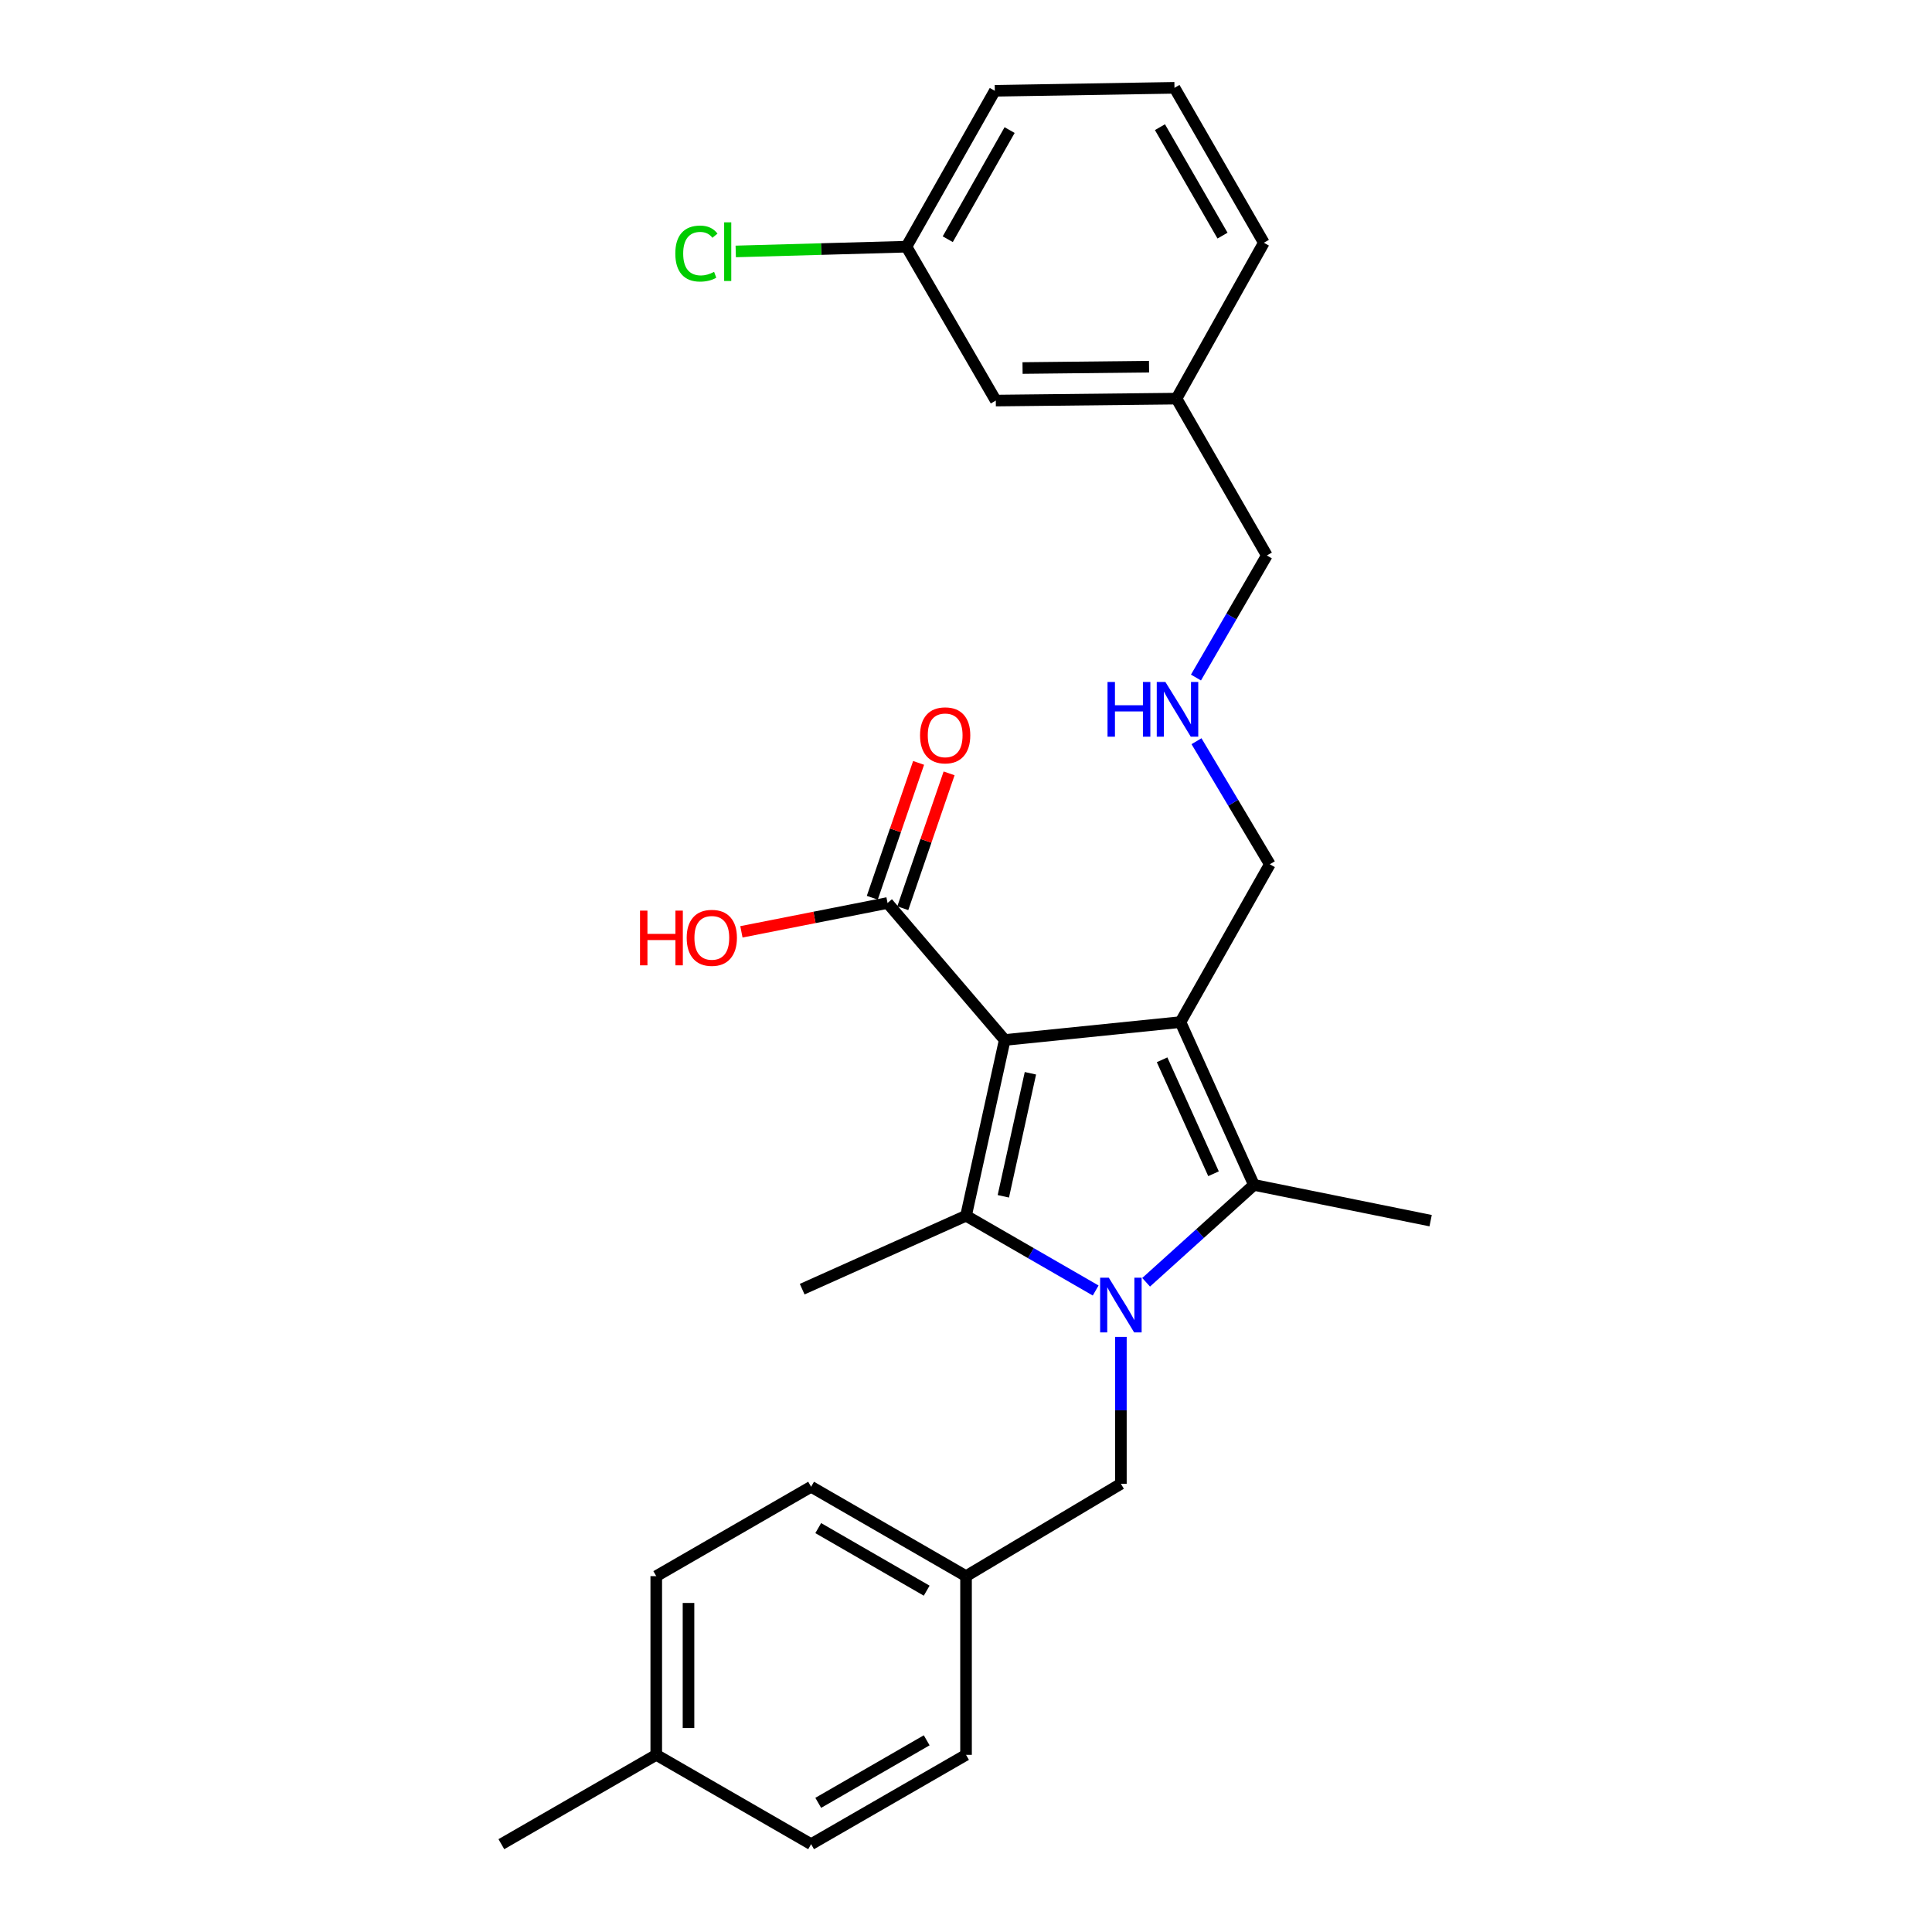 <?xml version='1.0' encoding='iso-8859-1'?>
<svg version='1.1' baseProfile='full'
              xmlns='http://www.w3.org/2000/svg'
                      xmlns:rdkit='http://www.rdkit.org/xml'
                      xmlns:xlink='http://www.w3.org/1999/xlink'
                  xml:space='preserve'
width='1000px' height='1000px' viewBox='0 0 1000 1000'>
<!-- END OF HEADER -->
<rect style='opacity:1.0;fill:#FFFFFF;stroke:none' width='1000' height='1000' x='0' y='0'> </rect>
<path class='bond-1' d='M 520.04,538.291 L 611.005,529.036' style='fill:none;fill-rule:evenodd;stroke:#000000;stroke-width:6px;stroke-linecap:butt;stroke-linejoin:miter;stroke-opacity:1' />
<path class='bond-2' d='M 520.04,538.291 L 500.019,629.265' style='fill:none;fill-rule:evenodd;stroke:#000000;stroke-width:6px;stroke-linecap:butt;stroke-linejoin:miter;stroke-opacity:1' />
<path class='bond-2' d='M 533.339,555.525 L 519.324,619.206' style='fill:none;fill-rule:evenodd;stroke:#000000;stroke-width:6px;stroke-linecap:butt;stroke-linejoin:miter;stroke-opacity:1' />
<path class='bond-4' d='M 520.04,538.291 L 459.391,467.385' style='fill:none;fill-rule:evenodd;stroke:#000000;stroke-width:6px;stroke-linecap:butt;stroke-linejoin:miter;stroke-opacity:1' />
<path class='bond-0' d='M 567.117,667.965 L 533.568,648.615' style='fill:none;fill-rule:evenodd;stroke:#0000FF;stroke-width:6px;stroke-linecap:butt;stroke-linejoin:miter;stroke-opacity:1' />
<path class='bond-0' d='M 533.568,648.615 L 500.019,629.265' style='fill:none;fill-rule:evenodd;stroke:#000000;stroke-width:6px;stroke-linecap:butt;stroke-linejoin:miter;stroke-opacity:1' />
<path class='bond-5' d='M 580.17,691.966 L 580.17,729.987' style='fill:none;fill-rule:evenodd;stroke:#0000FF;stroke-width:6px;stroke-linecap:butt;stroke-linejoin:miter;stroke-opacity:1' />
<path class='bond-5' d='M 580.17,729.987 L 580.17,768.007' style='fill:none;fill-rule:evenodd;stroke:#000000;stroke-width:6px;stroke-linecap:butt;stroke-linejoin:miter;stroke-opacity:1' />
<path class='bond-27' d='M 593.23,663.7 L 621.133,638.502' style='fill:none;fill-rule:evenodd;stroke:#0000FF;stroke-width:6px;stroke-linecap:butt;stroke-linejoin:miter;stroke-opacity:1' />
<path class='bond-27' d='M 621.133,638.502 L 649.036,613.305' style='fill:none;fill-rule:evenodd;stroke:#000000;stroke-width:6px;stroke-linecap:butt;stroke-linejoin:miter;stroke-opacity:1' />
<path class='bond-3' d='M 611.005,529.036 L 649.036,613.305' style='fill:none;fill-rule:evenodd;stroke:#000000;stroke-width:6px;stroke-linecap:butt;stroke-linejoin:miter;stroke-opacity:1' />
<path class='bond-3' d='M 601.495,548.543 L 628.117,607.531' style='fill:none;fill-rule:evenodd;stroke:#000000;stroke-width:6px;stroke-linecap:butt;stroke-linejoin:miter;stroke-opacity:1' />
<path class='bond-7' d='M 611.005,529.036 L 657.262,447.345' style='fill:none;fill-rule:evenodd;stroke:#000000;stroke-width:6px;stroke-linecap:butt;stroke-linejoin:miter;stroke-opacity:1' />
<path class='bond-9' d='M 500.019,629.265 L 415.211,667.268' style='fill:none;fill-rule:evenodd;stroke:#000000;stroke-width:6px;stroke-linecap:butt;stroke-linejoin:miter;stroke-opacity:1' />
<path class='bond-12' d='M 649.036,613.305 L 740.492,631.815' style='fill:none;fill-rule:evenodd;stroke:#000000;stroke-width:6px;stroke-linecap:butt;stroke-linejoin:miter;stroke-opacity:1' />
<path class='bond-6' d='M 467.285,470.095 L 479.268,435.195' style='fill:none;fill-rule:evenodd;stroke:#000000;stroke-width:6px;stroke-linecap:butt;stroke-linejoin:miter;stroke-opacity:1' />
<path class='bond-6' d='M 479.268,435.195 L 491.252,400.295' style='fill:none;fill-rule:evenodd;stroke:#FF0000;stroke-width:6px;stroke-linecap:butt;stroke-linejoin:miter;stroke-opacity:1' />
<path class='bond-6' d='M 451.497,464.674 L 463.481,429.774' style='fill:none;fill-rule:evenodd;stroke:#000000;stroke-width:6px;stroke-linecap:butt;stroke-linejoin:miter;stroke-opacity:1' />
<path class='bond-6' d='M 463.481,429.774 L 475.464,394.874' style='fill:none;fill-rule:evenodd;stroke:#FF0000;stroke-width:6px;stroke-linecap:butt;stroke-linejoin:miter;stroke-opacity:1' />
<path class='bond-11' d='M 459.391,467.385 L 421.572,474.85' style='fill:none;fill-rule:evenodd;stroke:#000000;stroke-width:6px;stroke-linecap:butt;stroke-linejoin:miter;stroke-opacity:1' />
<path class='bond-11' d='M 421.572,474.85 L 383.753,482.315' style='fill:none;fill-rule:evenodd;stroke:#FF0000;stroke-width:6px;stroke-linecap:butt;stroke-linejoin:miter;stroke-opacity:1' />
<path class='bond-10' d='M 580.17,768.007 L 500.019,815.812' style='fill:none;fill-rule:evenodd;stroke:#000000;stroke-width:6px;stroke-linecap:butt;stroke-linejoin:miter;stroke-opacity:1' />
<path class='bond-8' d='M 657.262,447.345 L 638.283,415.497' style='fill:none;fill-rule:evenodd;stroke:#000000;stroke-width:6px;stroke-linecap:butt;stroke-linejoin:miter;stroke-opacity:1' />
<path class='bond-8' d='M 638.283,415.497 L 619.304,383.649' style='fill:none;fill-rule:evenodd;stroke:#0000FF;stroke-width:6px;stroke-linecap:butt;stroke-linejoin:miter;stroke-opacity:1' />
<path class='bond-22' d='M 619.031,350.693 L 637.372,319.099' style='fill:none;fill-rule:evenodd;stroke:#0000FF;stroke-width:6px;stroke-linecap:butt;stroke-linejoin:miter;stroke-opacity:1' />
<path class='bond-22' d='M 637.372,319.099 L 655.713,287.505' style='fill:none;fill-rule:evenodd;stroke:#000000;stroke-width:6px;stroke-linecap:butt;stroke-linejoin:miter;stroke-opacity:1' />
<path class='bond-18' d='M 500.019,815.812 L 500.019,908.307' style='fill:none;fill-rule:evenodd;stroke:#000000;stroke-width:6px;stroke-linecap:butt;stroke-linejoin:miter;stroke-opacity:1' />
<path class='bond-19' d='M 500.019,815.812 L 419.83,769.546' style='fill:none;fill-rule:evenodd;stroke:#000000;stroke-width:6px;stroke-linecap:butt;stroke-linejoin:miter;stroke-opacity:1' />
<path class='bond-19' d='M 479.648,823.331 L 423.516,790.945' style='fill:none;fill-rule:evenodd;stroke:#000000;stroke-width:6px;stroke-linecap:butt;stroke-linejoin:miter;stroke-opacity:1' />
<path class='bond-13' d='M 515.422,207.334 L 608.946,206.324' style='fill:none;fill-rule:evenodd;stroke:#000000;stroke-width:6px;stroke-linecap:butt;stroke-linejoin:miter;stroke-opacity:1' />
<path class='bond-13' d='M 529.27,190.491 L 594.737,189.784' style='fill:none;fill-rule:evenodd;stroke:#000000;stroke-width:6px;stroke-linecap:butt;stroke-linejoin:miter;stroke-opacity:1' />
<path class='bond-14' d='M 515.422,207.334 L 469.175,127.684' style='fill:none;fill-rule:evenodd;stroke:#000000;stroke-width:6px;stroke-linecap:butt;stroke-linejoin:miter;stroke-opacity:1' />
<path class='bond-16' d='M 469.175,127.684 L 424.995,128.915' style='fill:none;fill-rule:evenodd;stroke:#000000;stroke-width:6px;stroke-linecap:butt;stroke-linejoin:miter;stroke-opacity:1' />
<path class='bond-16' d='M 424.995,128.915 L 380.815,130.146' style='fill:none;fill-rule:evenodd;stroke:#00CC00;stroke-width:6px;stroke-linecap:butt;stroke-linejoin:miter;stroke-opacity:1' />
<path class='bond-29' d='M 469.175,127.684 L 514.912,46.994' style='fill:none;fill-rule:evenodd;stroke:#000000;stroke-width:6px;stroke-linecap:butt;stroke-linejoin:miter;stroke-opacity:1' />
<path class='bond-29' d='M 490.557,123.812 L 522.573,67.329' style='fill:none;fill-rule:evenodd;stroke:#000000;stroke-width:6px;stroke-linecap:butt;stroke-linejoin:miter;stroke-opacity:1' />
<path class='bond-15' d='M 339.678,908.307 L 339.678,815.812' style='fill:none;fill-rule:evenodd;stroke:#000000;stroke-width:6px;stroke-linecap:butt;stroke-linejoin:miter;stroke-opacity:1' />
<path class='bond-15' d='M 356.37,894.433 L 356.37,829.687' style='fill:none;fill-rule:evenodd;stroke:#000000;stroke-width:6px;stroke-linecap:butt;stroke-linejoin:miter;stroke-opacity:1' />
<path class='bond-26' d='M 339.678,908.307 L 259.508,954.545' style='fill:none;fill-rule:evenodd;stroke:#000000;stroke-width:6px;stroke-linecap:butt;stroke-linejoin:miter;stroke-opacity:1' />
<path class='bond-28' d='M 339.678,908.307 L 419.83,954.545' style='fill:none;fill-rule:evenodd;stroke:#000000;stroke-width:6px;stroke-linecap:butt;stroke-linejoin:miter;stroke-opacity:1' />
<path class='bond-17' d='M 608.946,206.324 L 655.713,287.505' style='fill:none;fill-rule:evenodd;stroke:#000000;stroke-width:6px;stroke-linecap:butt;stroke-linejoin:miter;stroke-opacity:1' />
<path class='bond-25' d='M 608.946,206.324 L 654.174,125.643' style='fill:none;fill-rule:evenodd;stroke:#000000;stroke-width:6px;stroke-linecap:butt;stroke-linejoin:miter;stroke-opacity:1' />
<path class='bond-21' d='M 500.019,908.307 L 419.83,954.545' style='fill:none;fill-rule:evenodd;stroke:#000000;stroke-width:6px;stroke-linecap:butt;stroke-linejoin:miter;stroke-opacity:1' />
<path class='bond-21' d='M 479.652,900.782 L 423.52,933.149' style='fill:none;fill-rule:evenodd;stroke:#000000;stroke-width:6px;stroke-linecap:butt;stroke-linejoin:miter;stroke-opacity:1' />
<path class='bond-20' d='M 419.83,769.546 L 339.678,815.812' style='fill:none;fill-rule:evenodd;stroke:#000000;stroke-width:6px;stroke-linecap:butt;stroke-linejoin:miter;stroke-opacity:1' />
<path class='bond-23' d='M 607.908,45.455 L 654.174,125.643' style='fill:none;fill-rule:evenodd;stroke:#000000;stroke-width:6px;stroke-linecap:butt;stroke-linejoin:miter;stroke-opacity:1' />
<path class='bond-23' d='M 600.389,65.825 L 632.775,121.957' style='fill:none;fill-rule:evenodd;stroke:#000000;stroke-width:6px;stroke-linecap:butt;stroke-linejoin:miter;stroke-opacity:1' />
<path class='bond-24' d='M 607.908,45.455 L 514.912,46.994' style='fill:none;fill-rule:evenodd;stroke:#000000;stroke-width:6px;stroke-linecap:butt;stroke-linejoin:miter;stroke-opacity:1' />
<path  class='atom-1' d='M 573.91 661.334
L 583.19 676.334
Q 584.11 677.814, 585.59 680.494
Q 587.07 683.174, 587.15 683.334
L 587.15 661.334
L 590.91 661.334
L 590.91 689.654
L 587.03 689.654
L 577.07 673.254
Q 575.91 671.334, 574.67 669.134
Q 573.47 666.934, 573.11 666.254
L 573.11 689.654
L 569.43 689.654
L 569.43 661.334
L 573.91 661.334
' fill='#0000FF'/>
<path  class='atom-7' d='M 476.215 380.608
Q 476.215 373.808, 479.575 370.008
Q 482.935 366.208, 489.215 366.208
Q 495.495 366.208, 498.855 370.008
Q 502.215 373.808, 502.215 380.608
Q 502.215 387.488, 498.815 391.408
Q 495.415 395.288, 489.215 395.288
Q 482.975 395.288, 479.575 391.408
Q 476.215 387.528, 476.215 380.608
M 489.215 392.088
Q 493.535 392.088, 495.855 389.208
Q 498.215 386.288, 498.215 380.608
Q 498.215 375.048, 495.855 372.248
Q 493.535 369.408, 489.215 369.408
Q 484.895 369.408, 482.535 372.208
Q 480.215 375.008, 480.215 380.608
Q 480.215 386.328, 482.535 389.208
Q 484.895 392.088, 489.215 392.088
' fill='#FF0000'/>
<path  class='atom-9' d='M 573.255 352.996
L 577.095 352.996
L 577.095 365.036
L 591.575 365.036
L 591.575 352.996
L 595.415 352.996
L 595.415 381.316
L 591.575 381.316
L 591.575 368.236
L 577.095 368.236
L 577.095 381.316
L 573.255 381.316
L 573.255 352.996
' fill='#0000FF'/>
<path  class='atom-9' d='M 603.215 352.996
L 612.495 367.996
Q 613.415 369.476, 614.895 372.156
Q 616.375 374.836, 616.455 374.996
L 616.455 352.996
L 620.215 352.996
L 620.215 381.316
L 616.335 381.316
L 606.375 364.916
Q 605.215 362.996, 603.975 360.796
Q 602.775 358.596, 602.415 357.916
L 602.415 381.316
L 598.735 381.316
L 598.735 352.996
L 603.215 352.996
' fill='#0000FF'/>
<path  class='atom-12' d='M 331.275 471.338
L 335.115 471.338
L 335.115 483.378
L 349.595 483.378
L 349.595 471.338
L 353.435 471.338
L 353.435 499.658
L 349.595 499.658
L 349.595 486.578
L 335.115 486.578
L 335.115 499.658
L 331.275 499.658
L 331.275 471.338
' fill='#FF0000'/>
<path  class='atom-12' d='M 355.435 485.418
Q 355.435 478.618, 358.795 474.818
Q 362.155 471.018, 368.435 471.018
Q 374.715 471.018, 378.075 474.818
Q 381.435 478.618, 381.435 485.418
Q 381.435 492.298, 378.035 496.218
Q 374.635 500.098, 368.435 500.098
Q 362.195 500.098, 358.795 496.218
Q 355.435 492.338, 355.435 485.418
M 368.435 496.898
Q 372.755 496.898, 375.075 494.018
Q 377.435 491.098, 377.435 485.418
Q 377.435 479.858, 375.075 477.058
Q 372.755 474.218, 368.435 474.218
Q 364.115 474.218, 361.755 477.018
Q 359.435 479.818, 359.435 485.418
Q 359.435 491.138, 361.755 494.018
Q 364.115 496.898, 368.435 496.898
' fill='#FF0000'/>
<path  class='atom-17' d='M 349.541 131.242
Q 349.541 124.202, 352.821 120.522
Q 356.141 116.802, 362.421 116.802
Q 368.261 116.802, 371.381 120.922
L 368.741 123.082
Q 366.461 120.082, 362.421 120.082
Q 358.141 120.082, 355.861 122.962
Q 353.621 125.802, 353.621 131.242
Q 353.621 136.842, 355.941 139.722
Q 358.301 142.602, 362.861 142.602
Q 365.981 142.602, 369.621 140.722
L 370.741 143.722
Q 369.261 144.682, 367.021 145.242
Q 364.781 145.802, 362.301 145.802
Q 356.141 145.802, 352.821 142.042
Q 349.541 138.282, 349.541 131.242
' fill='#00CC00'/>
<path  class='atom-17' d='M 374.821 115.082
L 378.501 115.082
L 378.501 145.442
L 374.821 145.442
L 374.821 115.082
' fill='#00CC00'/>
</svg>

